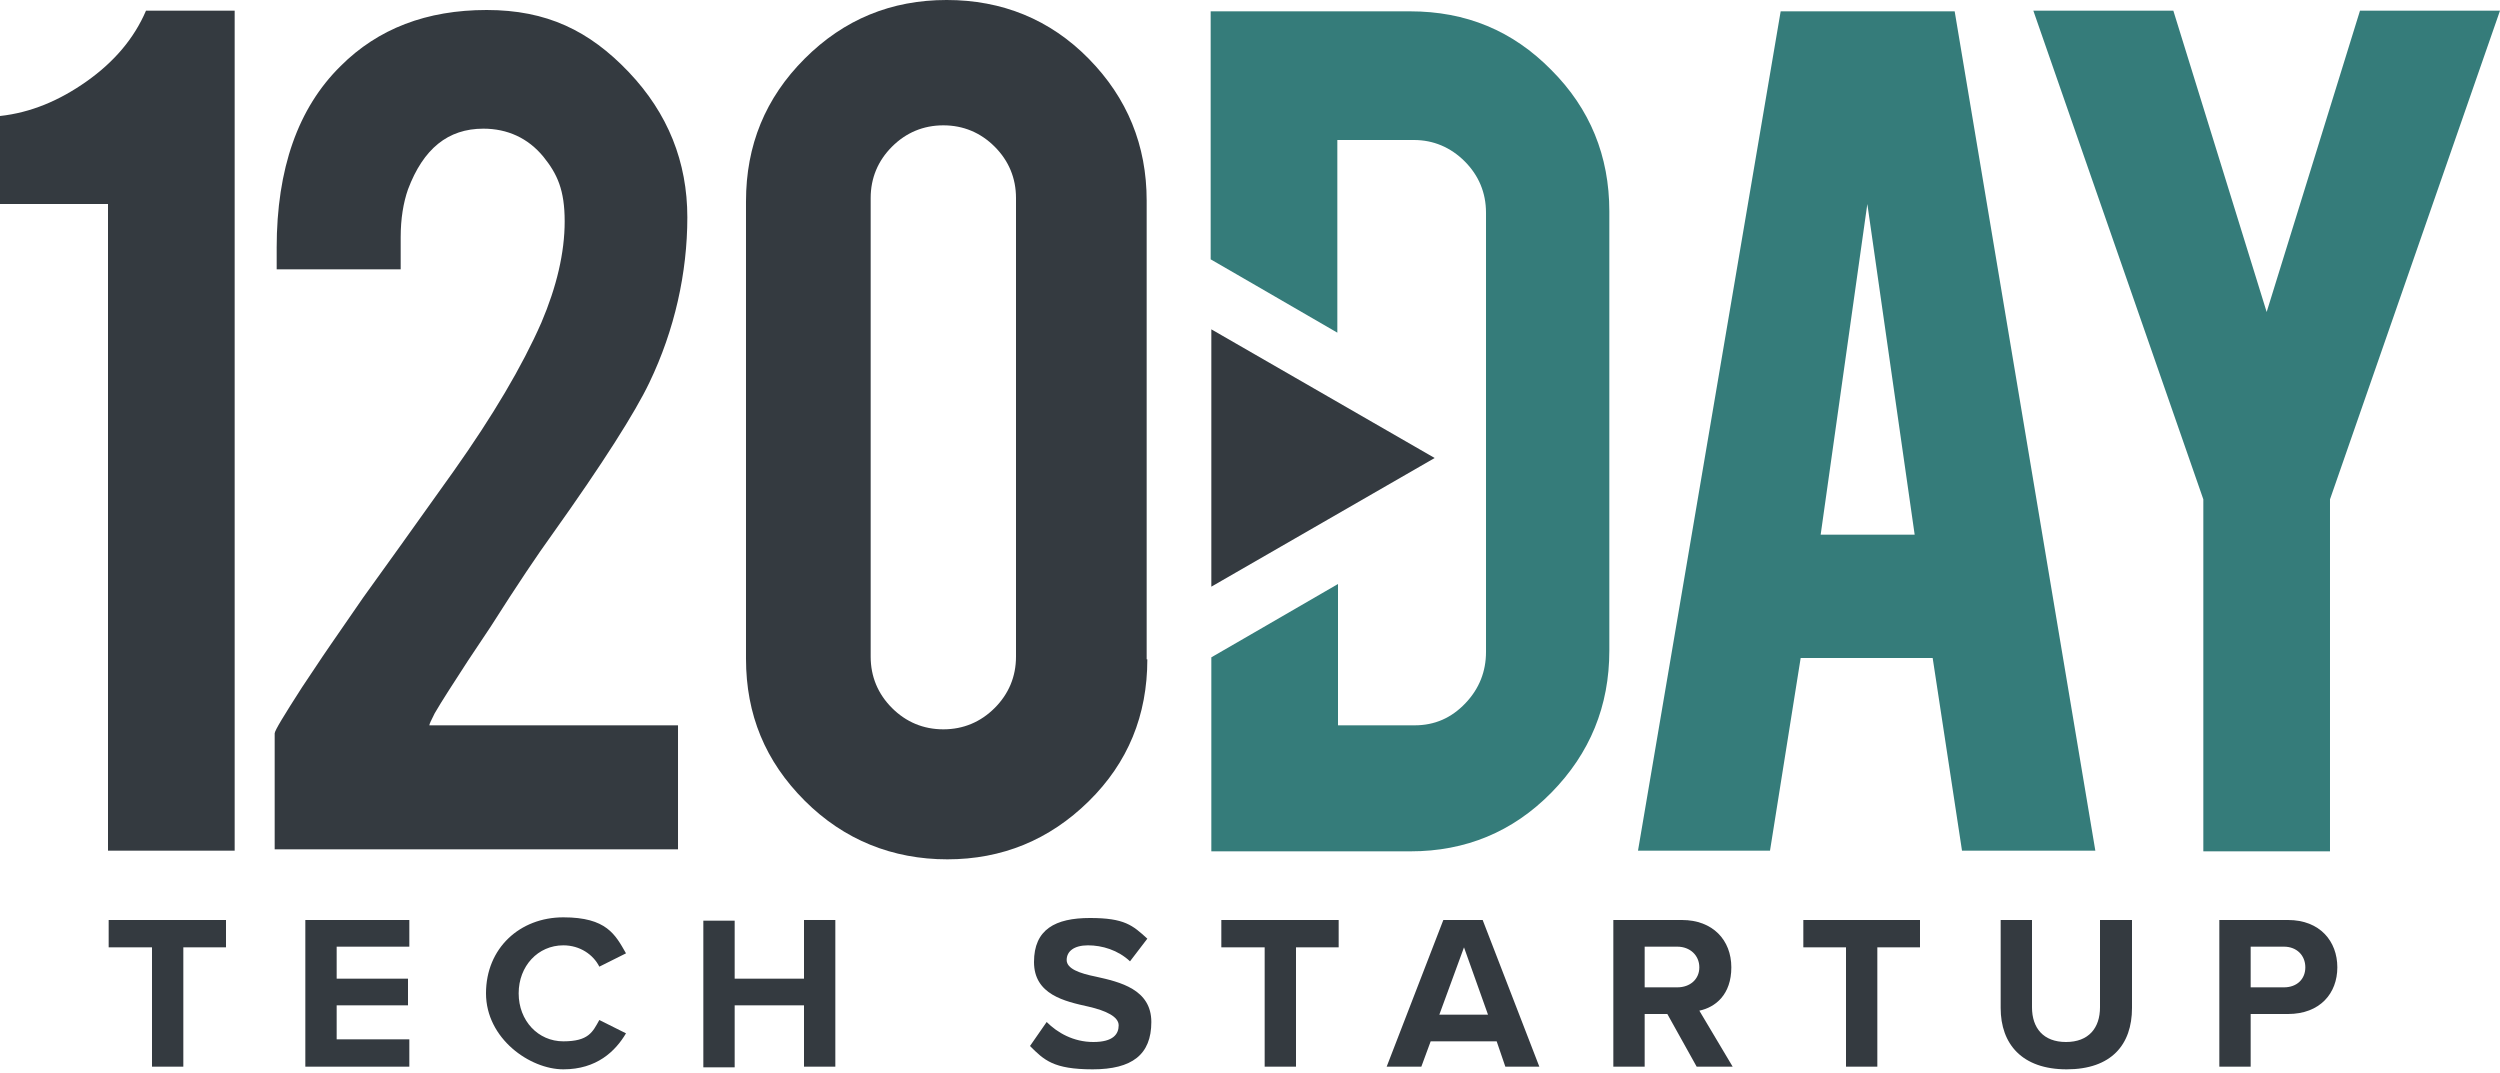 <?xml version="1.0" encoding="UTF-8"?>
<svg xmlns="http://www.w3.org/2000/svg" version="1.1" viewBox="0 0 375 161">
  <defs>
    <style>
      .cls-1 {
        fill: #357c7a;
      }

      .cls-2 {
        fill: #343a40;
      }
    </style>
  </defs>
  <!-- Generator: Adobe Illustrator 28.7.2, SVG Export Plug-In . SVG Version: 1.2.0 Build 154)  -->
  <g>
    <g id="Layer_1">
      <g id="Layer_1-2" data-name="Layer_1">
        <g>
          <path class="cls-1" d="M270.1,98.7l-4.6,28.9h-19.8L267.1,1.7h26.1l21.1,125.9h-20l-4.4-28.9h-19.8ZM280.1,30.6l-7,49.6h14.1s-7.1-49.6-7.1-49.6Z"/>
          <path class="cls-1" d="M330.5,74.9L305,1.6h21l14,45.2,14-45.2h21l-25.5,73.3v52.8h-19s0-52.8,0-52.8Z"/>
          <path class="cls-1" d="M232.7,10.5c-5.8-5.9-12.8-8.8-21.2-8.8h-29.9v37.2l6.4,3.7,12.6,7.3v-28.9h11.5c2.9,0,5.5,1.1,7.6,3.2s3.2,4.7,3.2,7.7v65.9c0,2.9-1,5.5-3.1,7.7s-4.6,3.3-7.6,3.3h-11.5v-21.2l-12.6,7.3-6.4,3.7v29.1h29.9c8.2,0,15.3-2.9,21.1-8.8s8.7-13,8.7-21.3V31.7c0-8.3-2.9-15.4-8.7-21.2Z"/>
          <polygon class="cls-2" points="215.2 68.7 181.7 49.4 181.7 88 215.2 68.7"/>
          <g>
            <path class="cls-2" d="M22.7,142.1h-6.4v-4.1h17.6v4.1h-6.4v17.9h-4.7v-17.9h-.1Z"/>
            <path class="cls-2" d="M45.8,138h15.6v4h-10.9v4.8h10.7v4h-10.7v5.1h10.9v4.1h-15.6v-22h0Z"/>
            <path class="cls-2" d="M72.9,149c0-6.8,5.1-11.4,11.6-11.4s7.8,2.6,9.4,5.4l-4,2c-.9-1.8-2.9-3.2-5.4-3.2-3.8,0-6.7,3.1-6.7,7.2s2.9,7.2,6.7,7.2,4.4-1.4,5.4-3.2l4,2c-1.6,2.7-4.4,5.4-9.4,5.4s-11.6-4.6-11.6-11.4Z"/>
            <path class="cls-2" d="M120.6,150.8h-10.4v9.3h-4.7v-22h4.7v8.7h10.4v-8.8h4.7v22h-4.7v-9.2Z"/>
            <path class="cls-2" d="M157,153.3c1.6,1.6,4,3,7,3s3.8-1.2,3.8-2.5-1.9-2.2-4.5-2.8c-3.6-.8-8.2-1.8-8.2-6.7s3.2-6.6,8.4-6.6,6.4,1.1,8.6,3.1l-2.6,3.4c-1.8-1.7-4.2-2.4-6.3-2.4s-3.2.9-3.2,2.2,1.9,2,4.4,2.5c3.6.8,8.3,1.9,8.3,6.8s-2.9,7.1-8.8,7.1-7.3-1.4-9.4-3.5l2.5-3.6Z"/>
            <path class="cls-2" d="M189.6,142.1h-6.4v-4.1h17.6v4.1h-6.4v17.9h-4.7v-17.9h-.1Z"/>
            <path class="cls-2" d="M224.5,156.2h-9.9l-1.4,3.8h-5.2l8.5-22h5.9l8.5,22h-5.1l-1.3-3.8ZM215.9,152.2h7.3l-3.6-10.1-3.7,10.1Z"/>
            <path class="cls-2" d="M250.1,152.1h-3.4v7.9h-4.7v-22h10.3c4.6,0,7.4,3,7.4,7.1s-2.4,6-4.8,6.5l5,8.4h-5.4l-4.4-7.9h0ZM251.6,142h-4.9v6.1h4.9c1.9,0,3.3-1.2,3.3-3s-1.4-3.1-3.3-3.1Z"/>
            <path class="cls-2" d="M276.9,142.1h-6.4v-4.1h17.5v4.1h-6.4v17.9h-4.7v-17.9Z"/>
            <path class="cls-2" d="M300,138h4.8v13.1c0,3.1,1.7,5.2,5.1,5.2s5.1-2.1,5.1-5.2v-13.1h4.8v13.2c0,5.5-3.1,9.2-9.8,9.2s-9.9-3.8-9.9-9.2v-13.2h-.1Z"/>
            <path class="cls-2" d="M332.9,138h10.3c4.8,0,7.4,3.2,7.4,7.1s-2.6,7-7.4,7h-5.6v7.9h-4.7v-22h0ZM342.6,142h-5v6.1h5c1.9,0,3.2-1.2,3.2-3s-1.3-3.1-3.2-3.1Z"/>
          </g>
          <g>
            <path class="cls-2" d="M16.2,127.6V30.6H0v-13.2c4.6-.5,8.9-2.3,13-5.2,4.1-2.9,7.1-6.4,8.9-10.6h13.3v126h-19Z"/>
            <path class="cls-2" d="M41.5,37.2c0-11.9,3.2-21,9.6-27.3,5.6-5.6,12.9-8.4,21.9-8.4s15.4,3.1,21.3,9.3c5.9,6.2,8.8,13.5,8.8,21.8s-1.9,16.9-5.7,24.8c-2.1,4.4-6.9,12-14.6,22.8-2.1,2.9-5.2,7.5-9.2,13.8l-3.4,5.1c-2.2,3.4-3.9,6-5,7.9-.5,1-.8,1.6-.8,1.8h37.3v18.6h-60.5v-17.4c0-.4,1.4-2.7,4.1-6.9,1.3-1.9,2.7-4.1,4.3-6.4l4.9-7.1c2.9-4,7.4-10.3,13.6-19,5.8-8.2,10.2-15.6,13.1-22.2,2.3-5.4,3.5-10.5,3.5-15.2s-1.1-7.1-3.2-9.7c-2.3-2.8-5.4-4.2-9-4.2-5.3,0-9,3-11.3,9.1-.7,2-1.1,4.4-1.1,7.2v4.8h-18.6v-3.2h0Z"/>
            <path class="cls-2" d="M172.1,98.9c0,8.4-2.9,15.5-8.8,21.3-5.9,5.8-13,8.7-21.2,8.7s-15.5-2.9-21.4-8.8-8.8-12.9-8.8-21.3V30.2c0-8.4,2.9-15.5,8.8-21.4,5.9-5.9,13-8.8,21.3-8.8s15.5,2.9,21.3,8.8c5.8,5.9,8.7,13,8.7,21.3v68.8h.1ZM152.4,29.7c0-3-1.1-5.6-3.2-7.7-2.1-2.1-4.7-3.2-7.7-3.2s-5.6,1.1-7.7,3.2c-2.1,2.1-3.2,4.7-3.2,7.7v68.8c0,3,1.1,5.6,3.2,7.7,2.1,2.1,4.7,3.2,7.7,3.2s5.6-1.1,7.7-3.2c2.1-2.1,3.2-4.7,3.2-7.7V29.7Z"/>
          </g>
        </g>
      </g>
    </g>
  </g>
</svg>